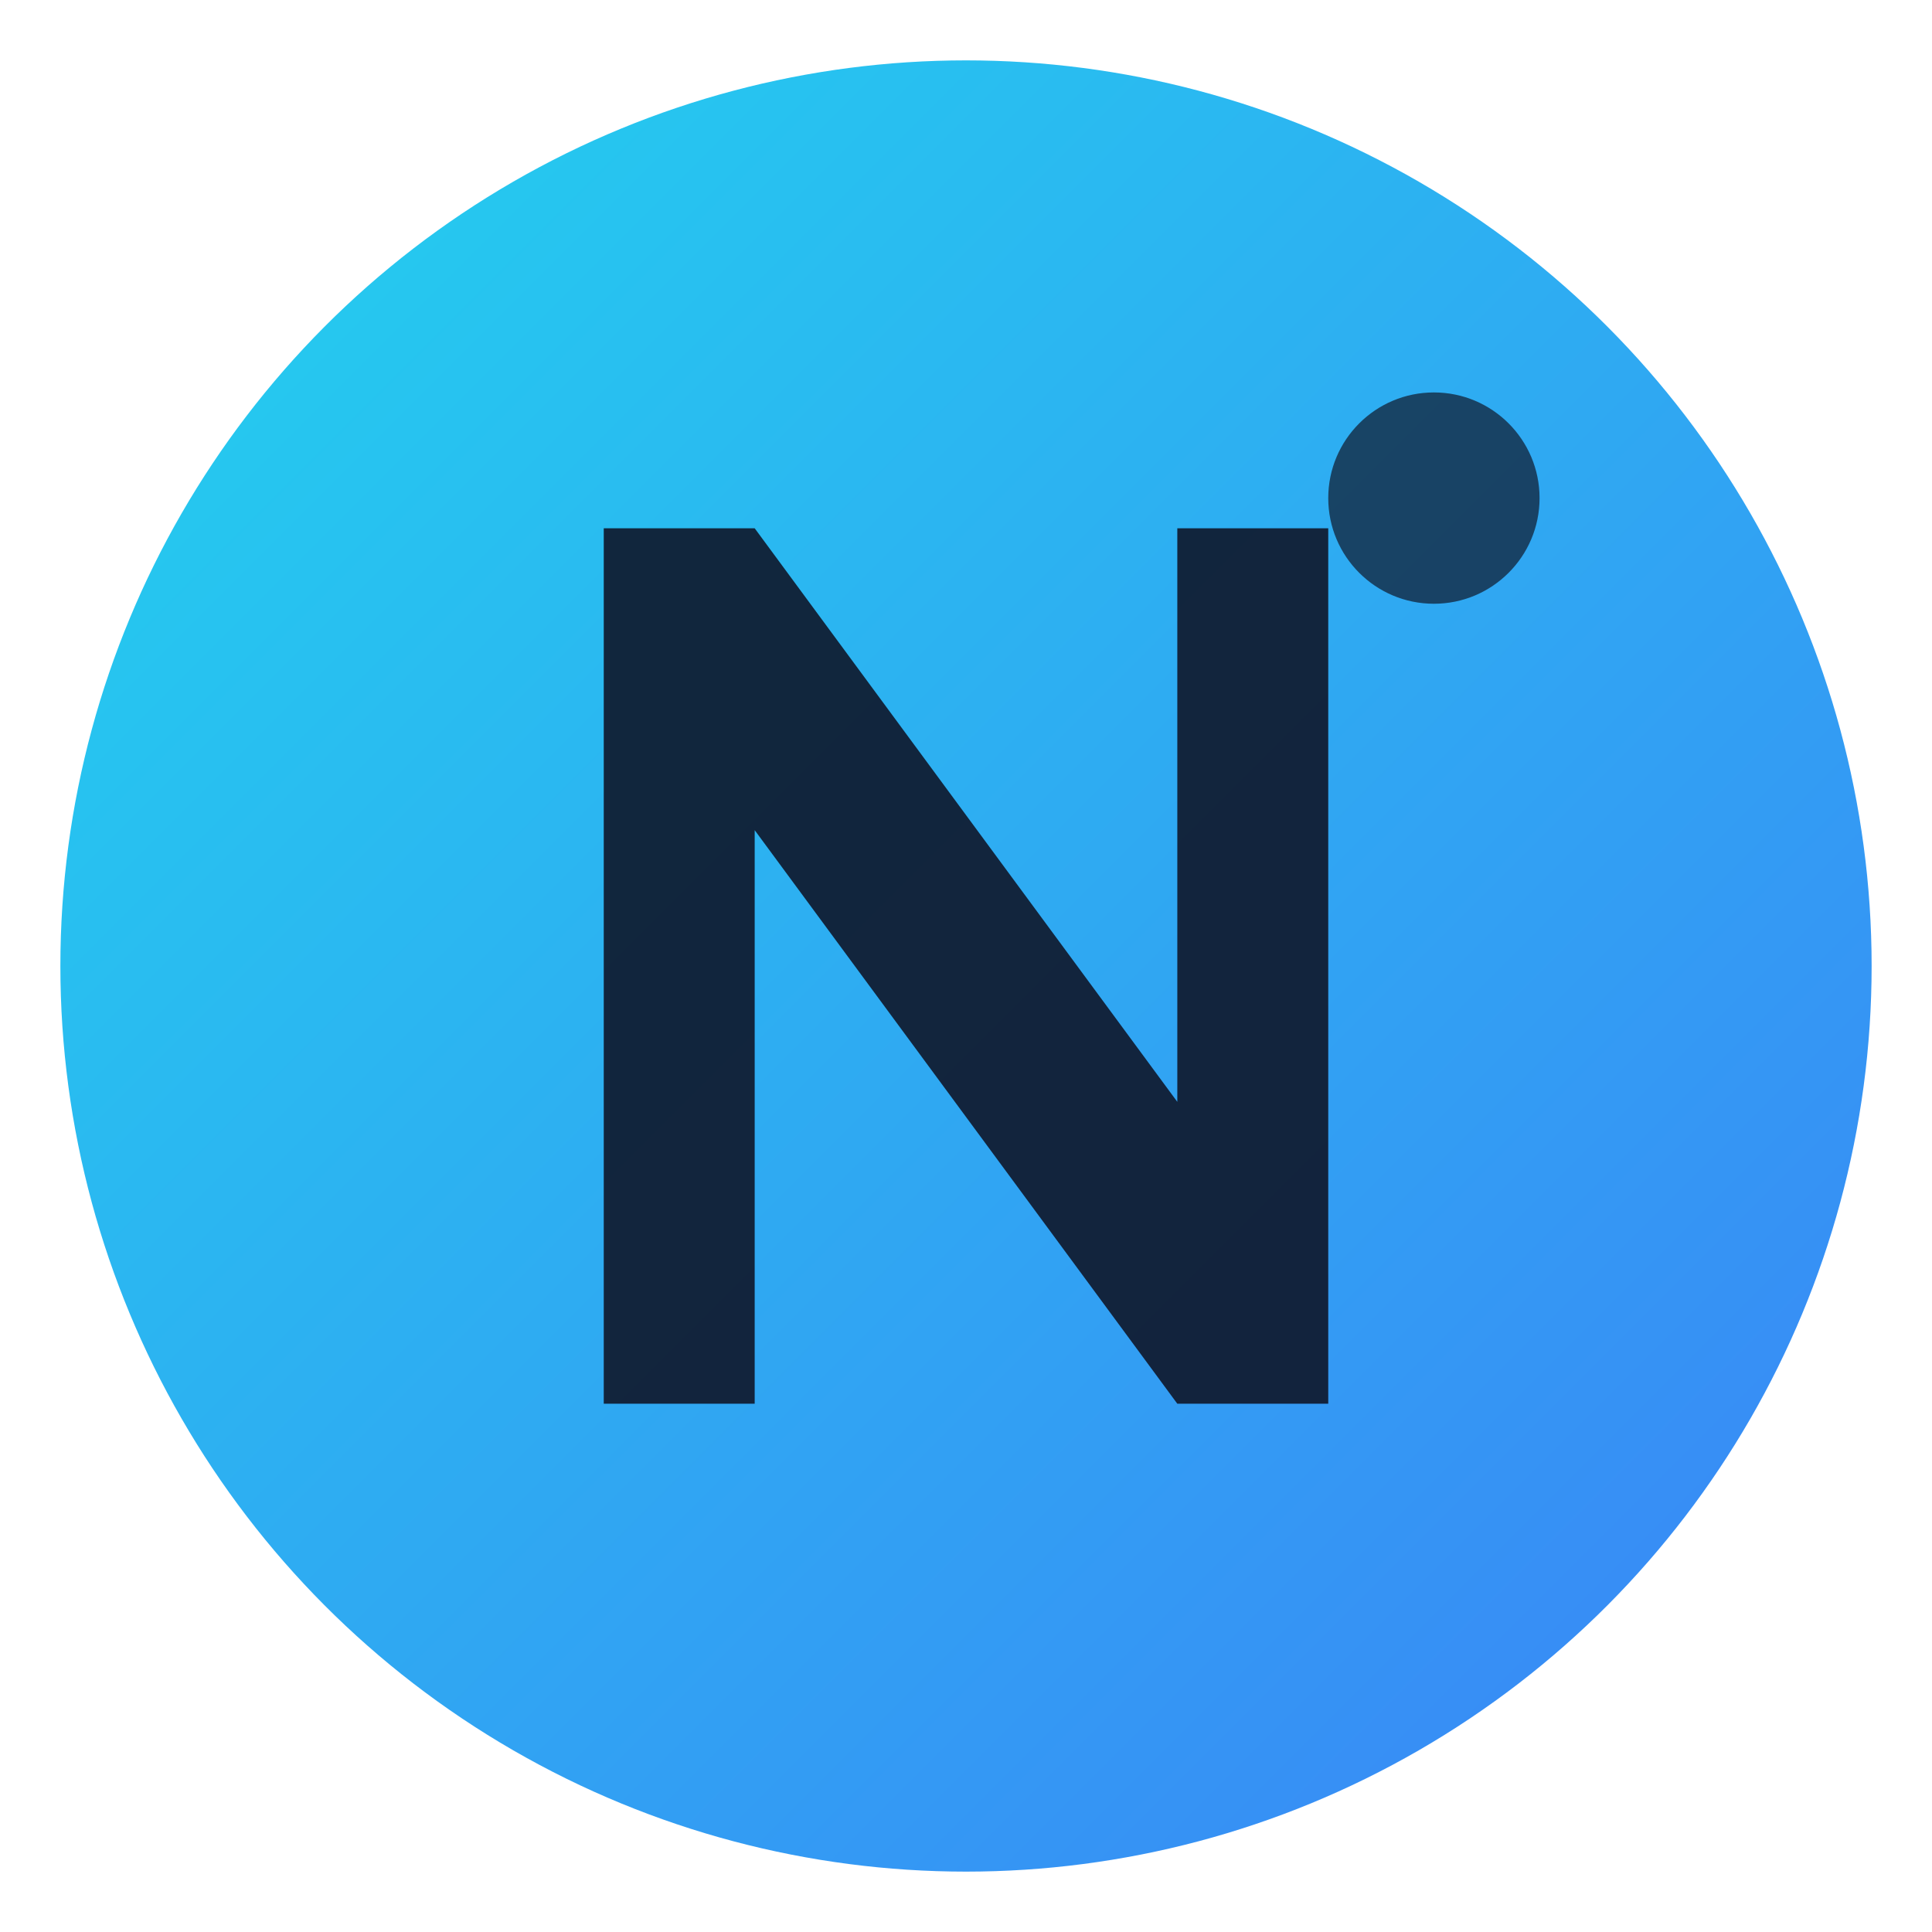<svg xmlns="http://www.w3.org/2000/svg" viewBox="0 0 512 512">
  <defs>
    <linearGradient id="portfolioGradient" x1="0%" y1="0%" x2="100%" y2="100%">
      <stop offset="0%" style="stop-color:#22d3ee;stop-opacity:1" />
      <stop offset="100%" style="stop-color:#3b82f6;stop-opacity:1" />
    </linearGradient>
    <linearGradient id="accentGradient" x1="0%" y1="100%" x2="100%" y2="0%">
      <stop offset="0%" style="stop-color:#0e7490;stop-opacity:1" />
      <stop offset="100%" style="stop-color:#1d4ed8;stop-opacity:1" />
    </linearGradient>
  </defs>
  
  <!-- Background circle -->
  <circle cx="256" cy="256" r="240" fill="url(#portfolioGradient)"/>
  
  <!-- Stylized "N" letter representing Nefe -->
  <path 
    d="M160 140 L160 372 L200 372 L200 220 L312 372 L352 372 L352 140 L312 140 L312 292 L200 140 Z" 
    fill="#0f172a"
    opacity="0.9"
  />
  
  <!-- Accent dot - representing professionalism/portfolio -->
  <circle cx="380" cy="132" r="28" fill="#0f172a" opacity="0.7"/>
</svg>

